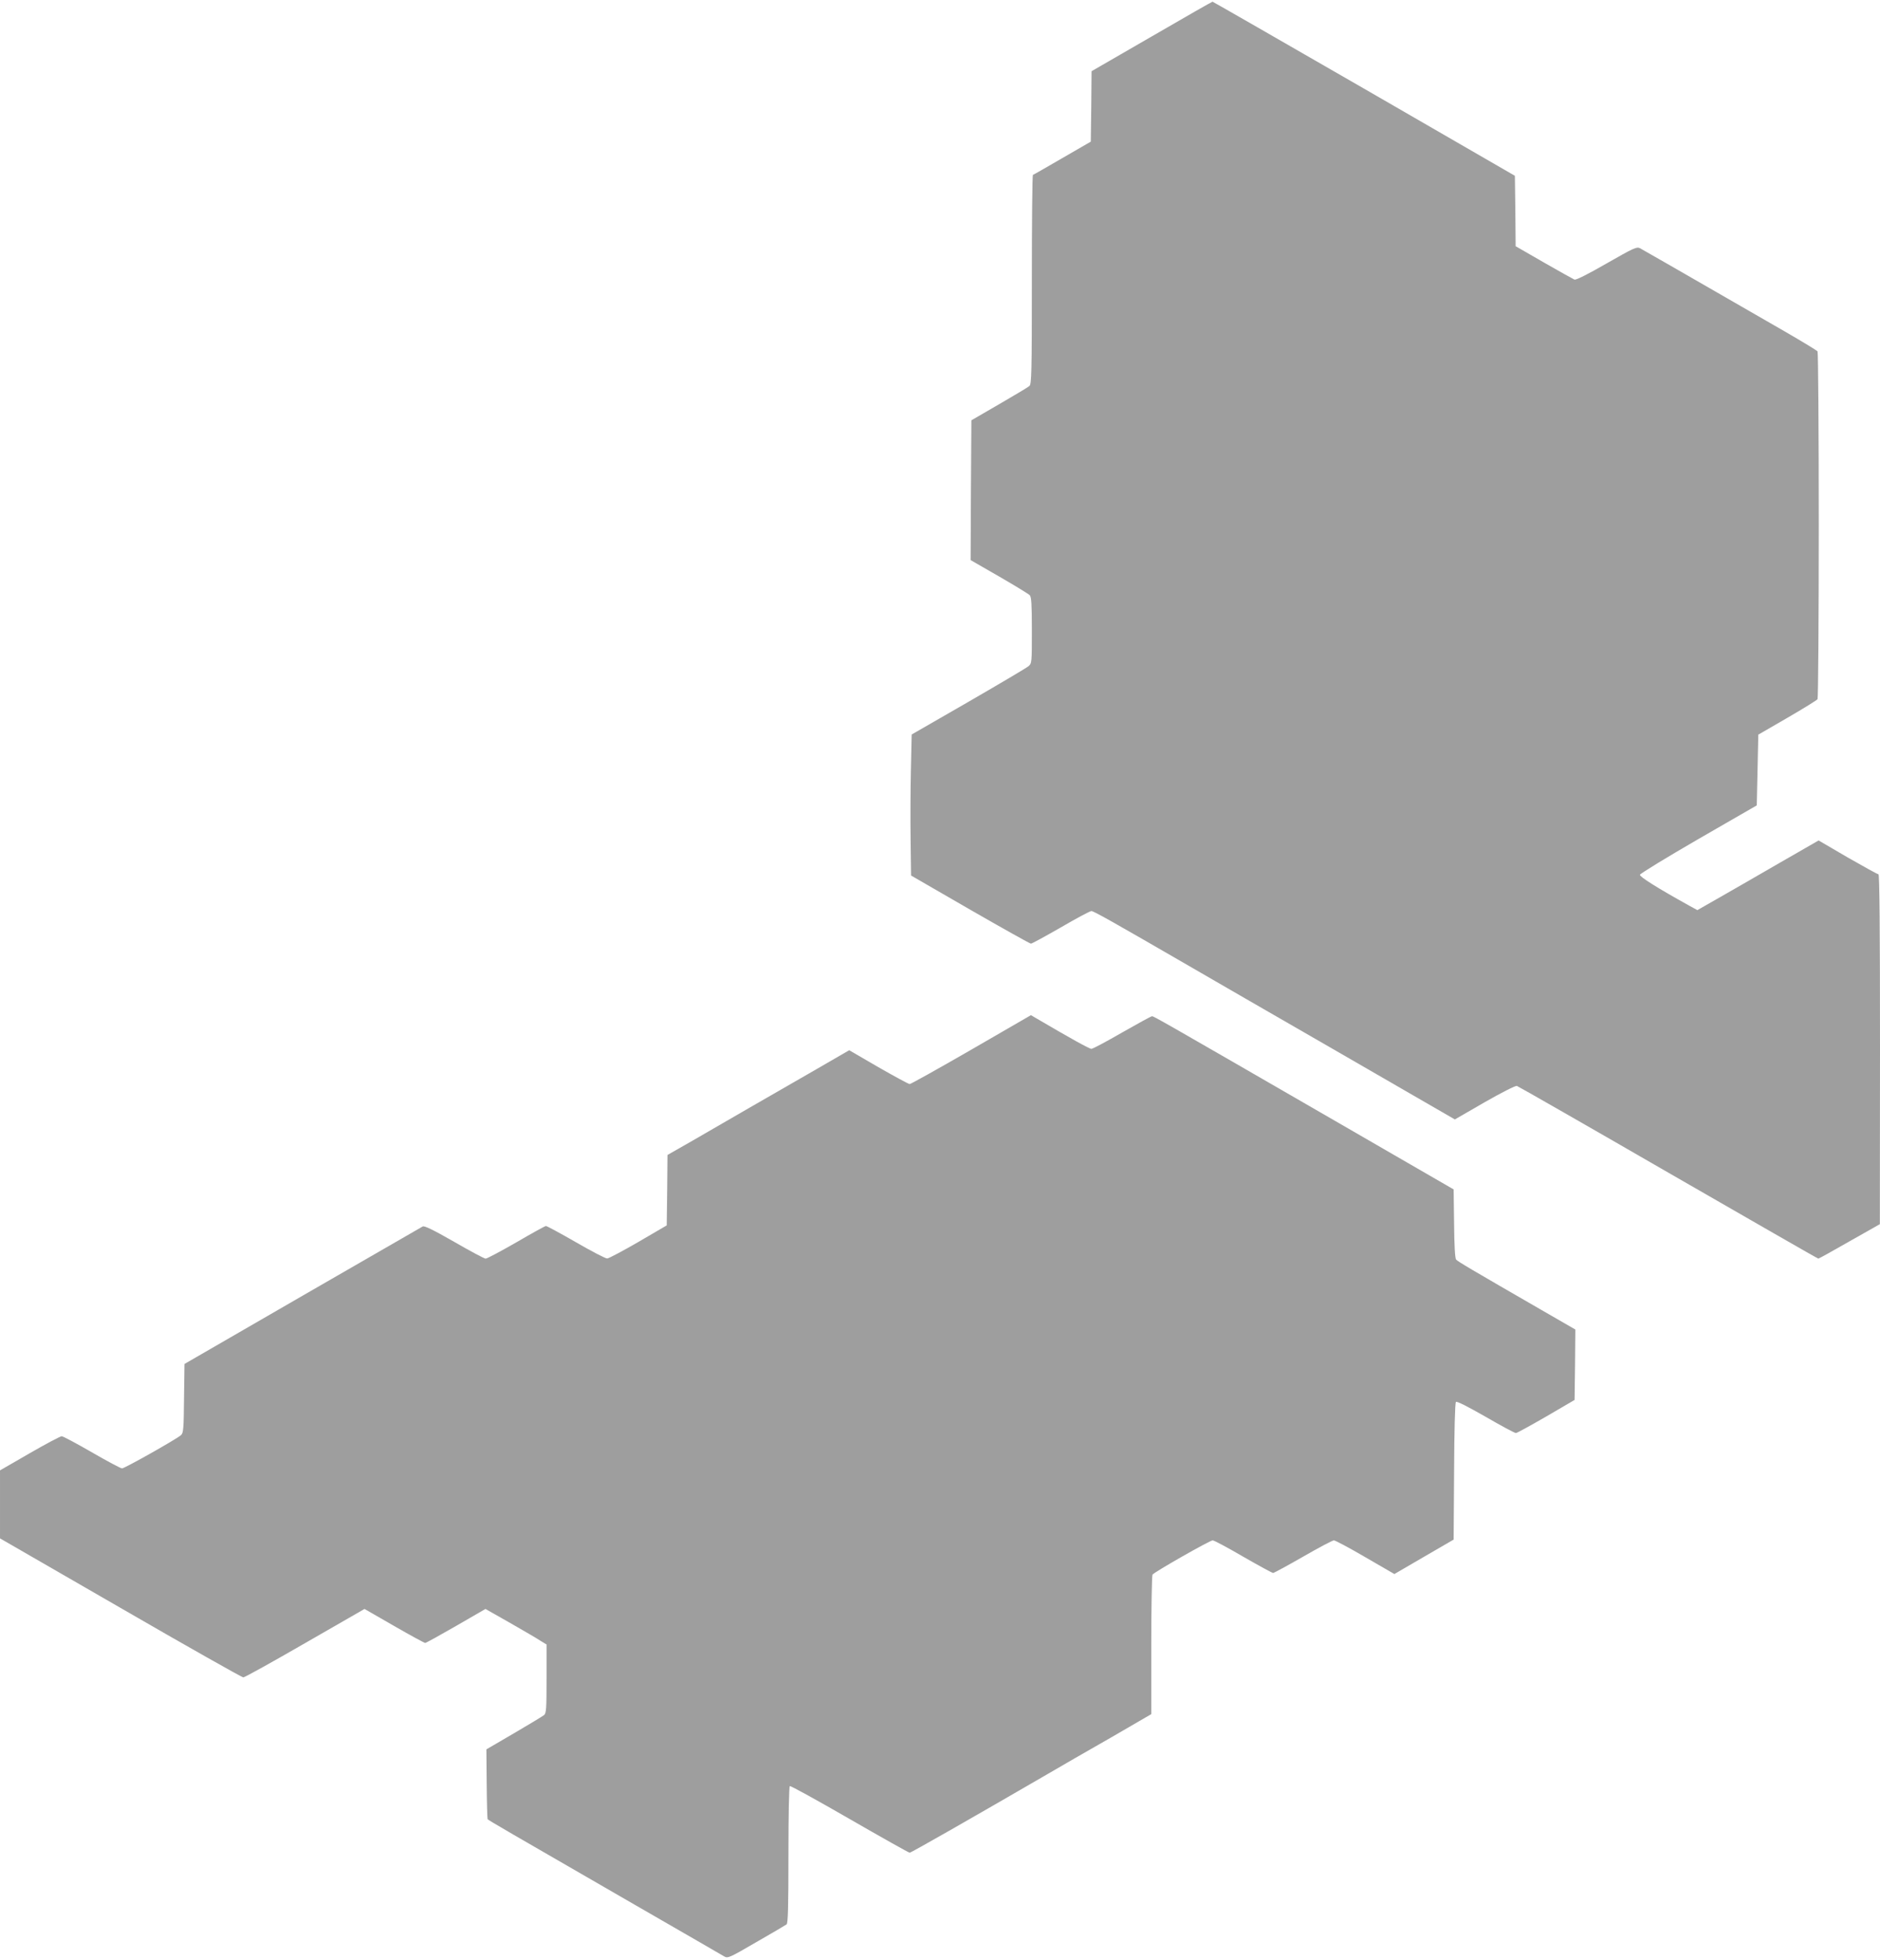 <?xml version="1.0" standalone="no"?>
<!DOCTYPE svg PUBLIC "-//W3C//DTD SVG 20010904//EN"
 "http://www.w3.org/TR/2001/REC-SVG-20010904/DTD/svg10.dtd">
<svg version="1.0" xmlns="http://www.w3.org/2000/svg"
 width="1228pt" height="1280pt" viewBox="0 0 1228 1280"
 preserveAspectRatio="xMidYMid meet">
<g transform="translate(0,1280) scale(0.1,-0.1)"
fill="#9e9e9e" stroke="none">
<path d="M7523 12562 l-393 -227 -2 -230 -3 -230 -185 -107 c-102 -59 -188
-109 -193 -110 -4 -2 -7 -310 -7 -685 0 -611 -2 -682 -16 -694 -9 -8 -98 -61
-198 -119 l-181 -105 -3 -457 -2 -456 186 -107 c102 -59 192 -114 200 -122 11
-12 14 -56 14 -229 0 -211 0 -216 -22 -235 -13 -11 -189 -115 -393 -233 l-370
-213 -5 -229 c-3 -126 -4 -333 -2 -460 l3 -232 386 -223 c212 -122 391 -222
397 -222 6 0 94 48 195 106 101 59 191 107 200 107 15 0 146 -74 666 -375 88
-51 508 -294 934 -539 l774 -447 194 112 c112 64 201 109 211 107 9 -3 455
-258 990 -567 535 -308 975 -561 979 -561 4 0 96 51 204 113 l198 112 1 1143
c0 761 -3 1142 -10 1142 -6 0 -96 50 -201 110 l-190 111 -247 -142 c-136 -79
-314 -181 -396 -228 l-149 -85 -51 28 c-211 117 -327 190 -324 203 2 8 174
113 383 234 l380 219 5 231 5 231 190 110 c105 61 193 115 197 122 4 6 8 517
8 1136 0 619 -4 1130 -8 1135 -4 6 -101 65 -217 132 -751 433 -923 531 -943
542 -21 11 -42 1 -217 -99 -125 -72 -201 -110 -211 -106 -9 4 -99 54 -200 112
l-184 106 -2 230 -3 230 -985 569 c-542 312 -987 568 -990 568 -3 0 -182 -102
-397 -227z"/>
<path d="M6345 5945 c-215 -124 -396 -225 -403 -225 -7 0 -99 50 -204 110
l-191 111 -216 -125 c-119 -68 -313 -180 -431 -248 -118 -68 -288 -166 -377
-218 l-163 -93 -2 -230 -3 -230 -185 -108 c-102 -59 -194 -108 -204 -108 -10
-1 -102 47 -204 106 -101 58 -189 106 -196 106 -6 0 -93 -48 -194 -107 -101
-58 -191 -106 -200 -106 -9 0 -102 50 -206 110 -138 79 -194 106 -205 100 -9
-5 -362 -209 -786 -453 l-770 -445 -3 -225 c-2 -198 -4 -226 -20 -240 -29 -26
-368 -217 -385 -217 -8 0 -97 47 -197 105 -100 58 -189 105 -197 105 -9 0
-103 -50 -209 -111 l-194 -112 0 -222 0 -222 787 -454 c432 -250 794 -454 802
-454 9 0 191 101 404 224 l388 223 193 -111 c106 -61 198 -111 203 -111 6 0
96 50 202 111 l192 111 162 -92 c89 -51 179 -103 199 -117 l38 -23 0 -224 c0
-195 -2 -225 -16 -237 -10 -8 -98 -61 -197 -119 l-180 -105 2 -224 c1 -124 4
-228 6 -232 5 -7 119 -73 970 -564 303 -174 561 -324 575 -332 24 -14 33 -10
210 93 102 58 191 111 198 116 9 8 12 111 12 454 0 267 4 445 9 449 6 3 181
-94 391 -215 210 -121 386 -220 392 -220 9 0 405 226 903 515 77 45 260 151
408 235 l267 155 0 450 c0 247 4 455 8 461 11 17 375 224 393 224 9 0 99 -48
200 -107 101 -58 189 -106 195 -106 5 0 94 48 195 106 102 59 193 107 202 107
8 0 101 -49 205 -110 l190 -110 194 113 193 112 3 445 c1 264 6 448 12 454 6
6 77 -30 194 -97 102 -59 191 -107 198 -106 7 0 96 49 198 108 l185 108 3 230
2 230 -222 128 c-461 266 -546 316 -557 329 -7 8 -12 95 -13 235 l-3 223 -770
445 c-1153 666 -1189 686 -1200 686 -6 0 -93 -48 -195 -106 -102 -59 -192
-107 -201 -107 -13 0 -136 68 -354 196 l-41 24 -389 -225z"/>
</g>
</svg>

